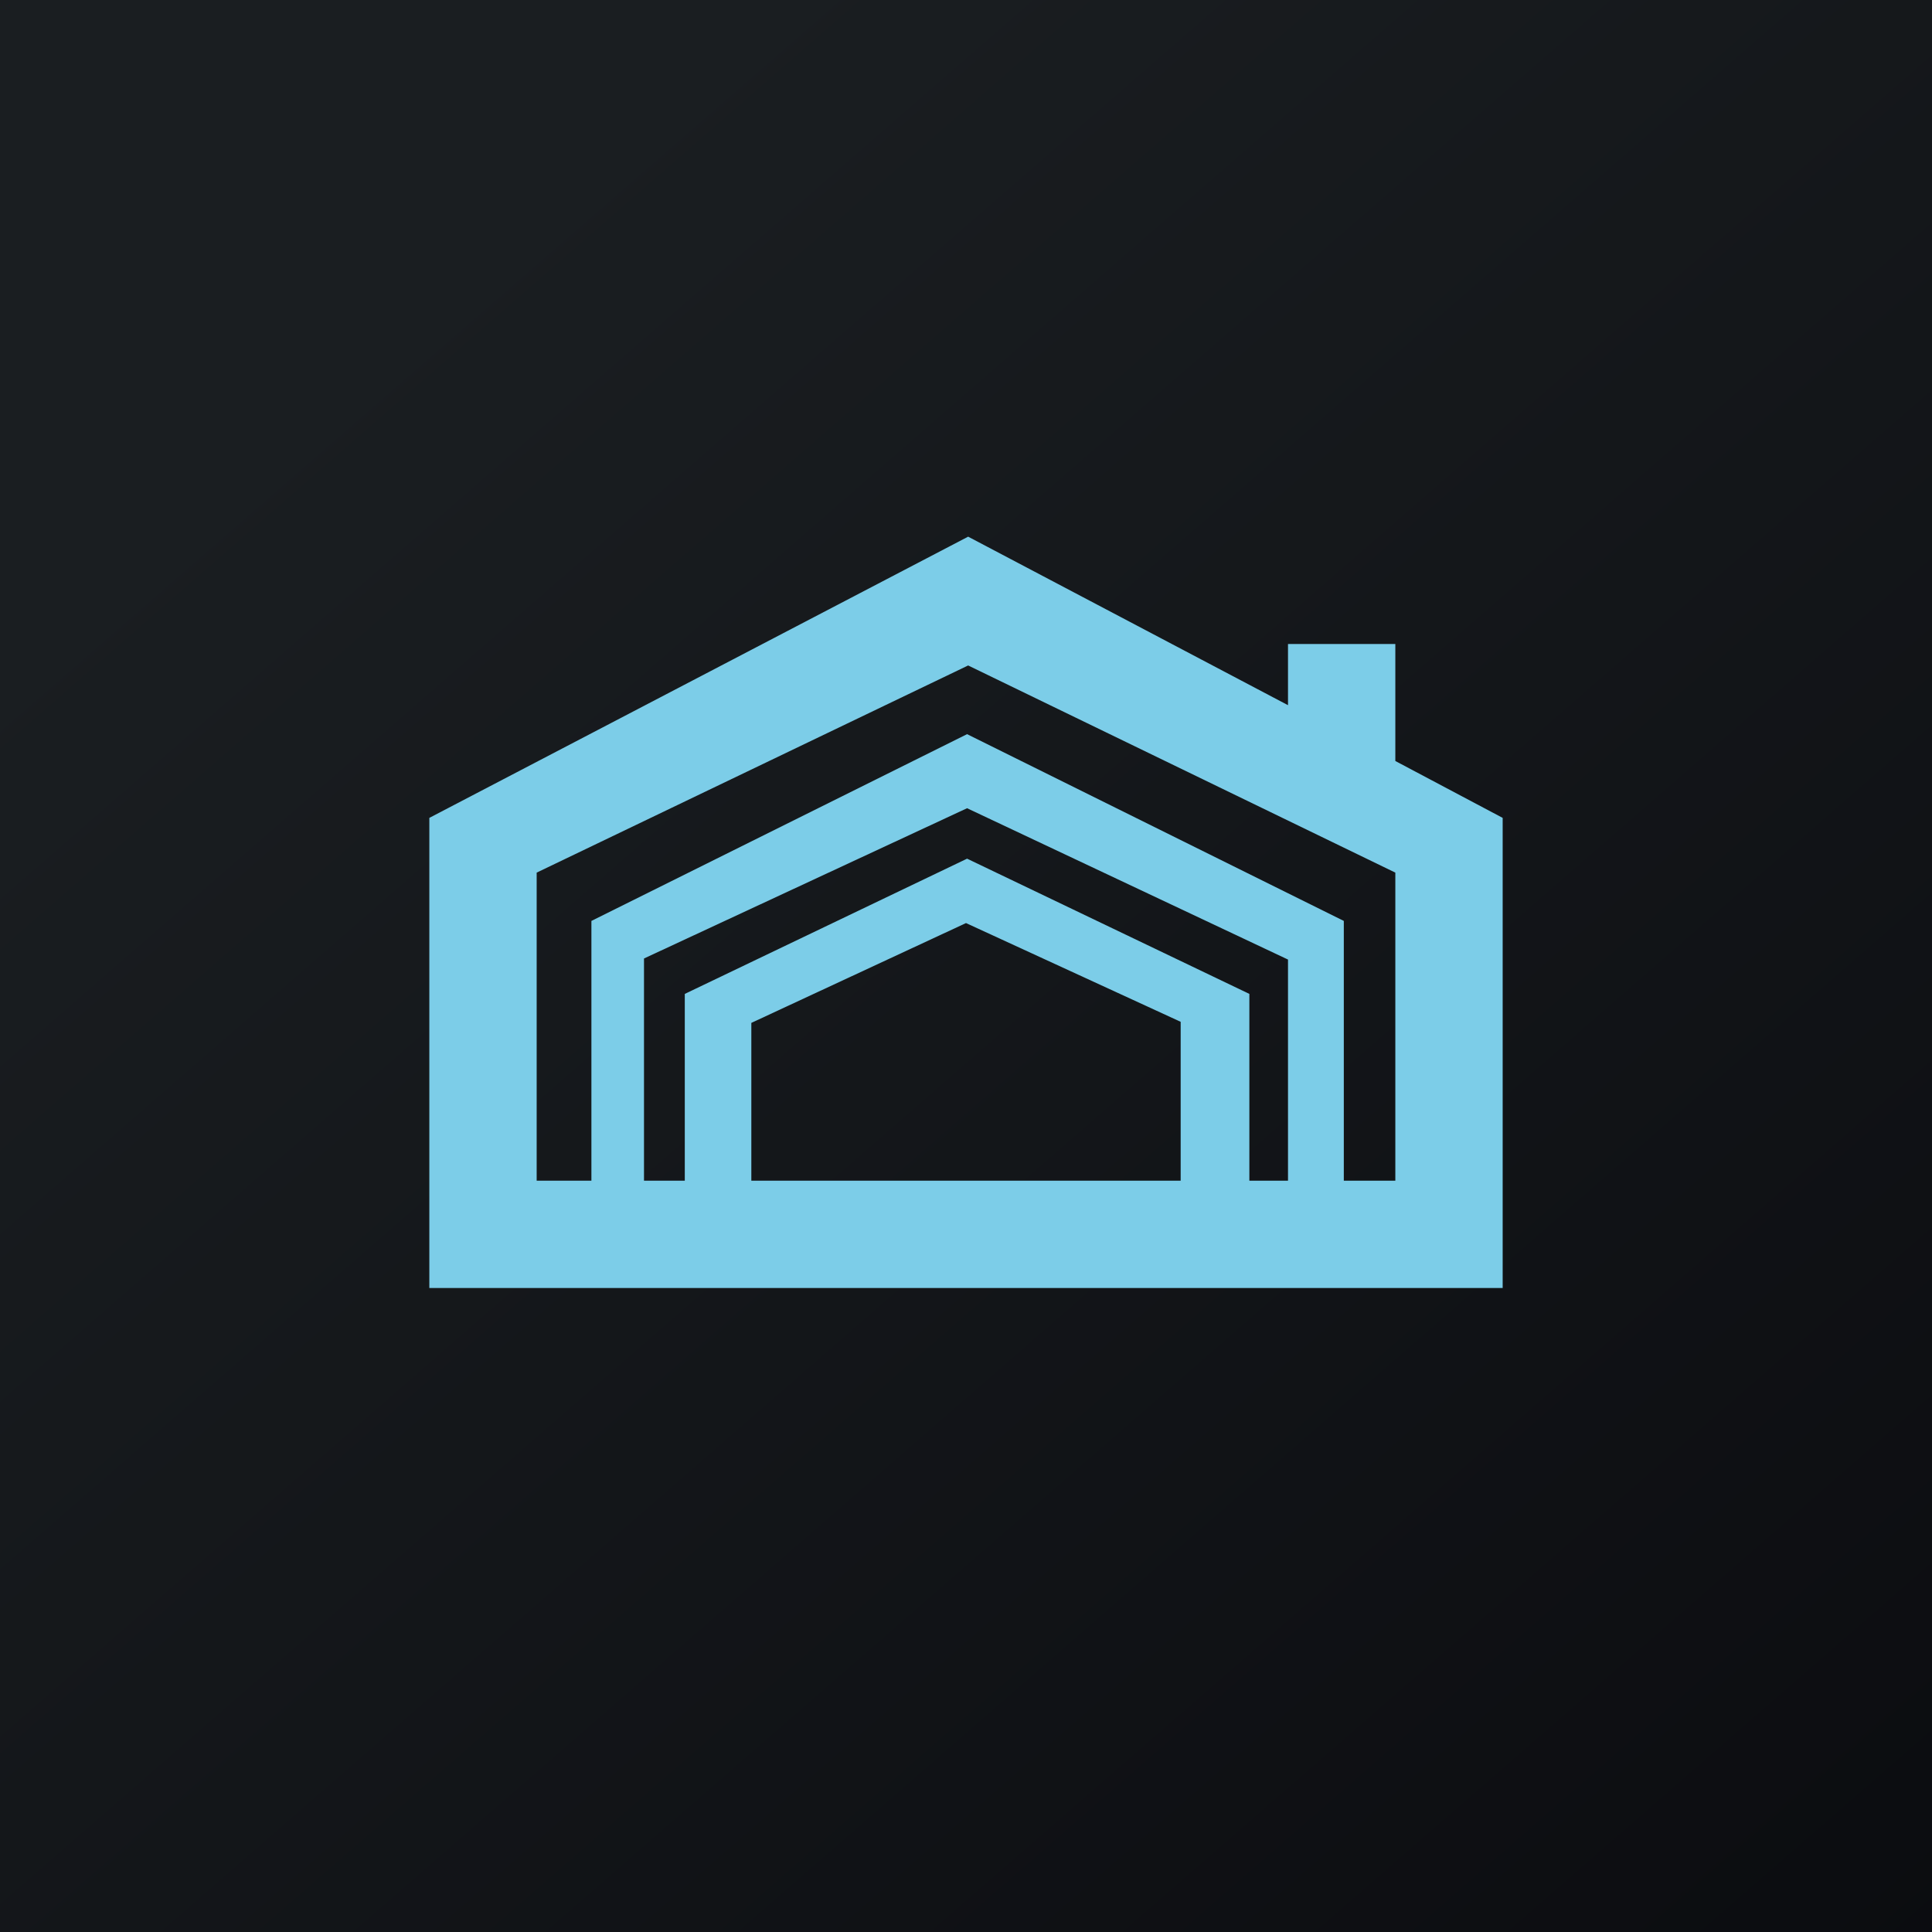 <!-- by TradingView --><svg xmlns="http://www.w3.org/2000/svg" width="18" height="18" viewBox="0 0 18 18"><path fill="url(#a0fcyti4o)" d="M0 0h18v18H0z"/><path fill-rule="evenodd" d="M4 7.62V12h10V7.62l-1-.53V6h-1v.57L9.02 5 4 7.62zm1 .51V11h.51V8.58l3.5-1.74 3.51 1.74V11H13V8.13L9.02 6.2 5 8.13zM6 11V8.93l3.01-1.4L12 8.94V11h-.36V9.26L9.01 8 6.38 9.26V11H6zm1-1.48V11h4V9.52L9 8.6l-2 .93z" fill="#7CCDE8"/><defs><linearGradient id="a0fcyti4o" x1="3.35" y1="3.12" x2="21.9" y2="24.43" gradientUnits="userSpaceOnUse"><stop stop-color="#1A1E21"/><stop offset="1" stop-color="#06060A"/></linearGradient></defs></svg>